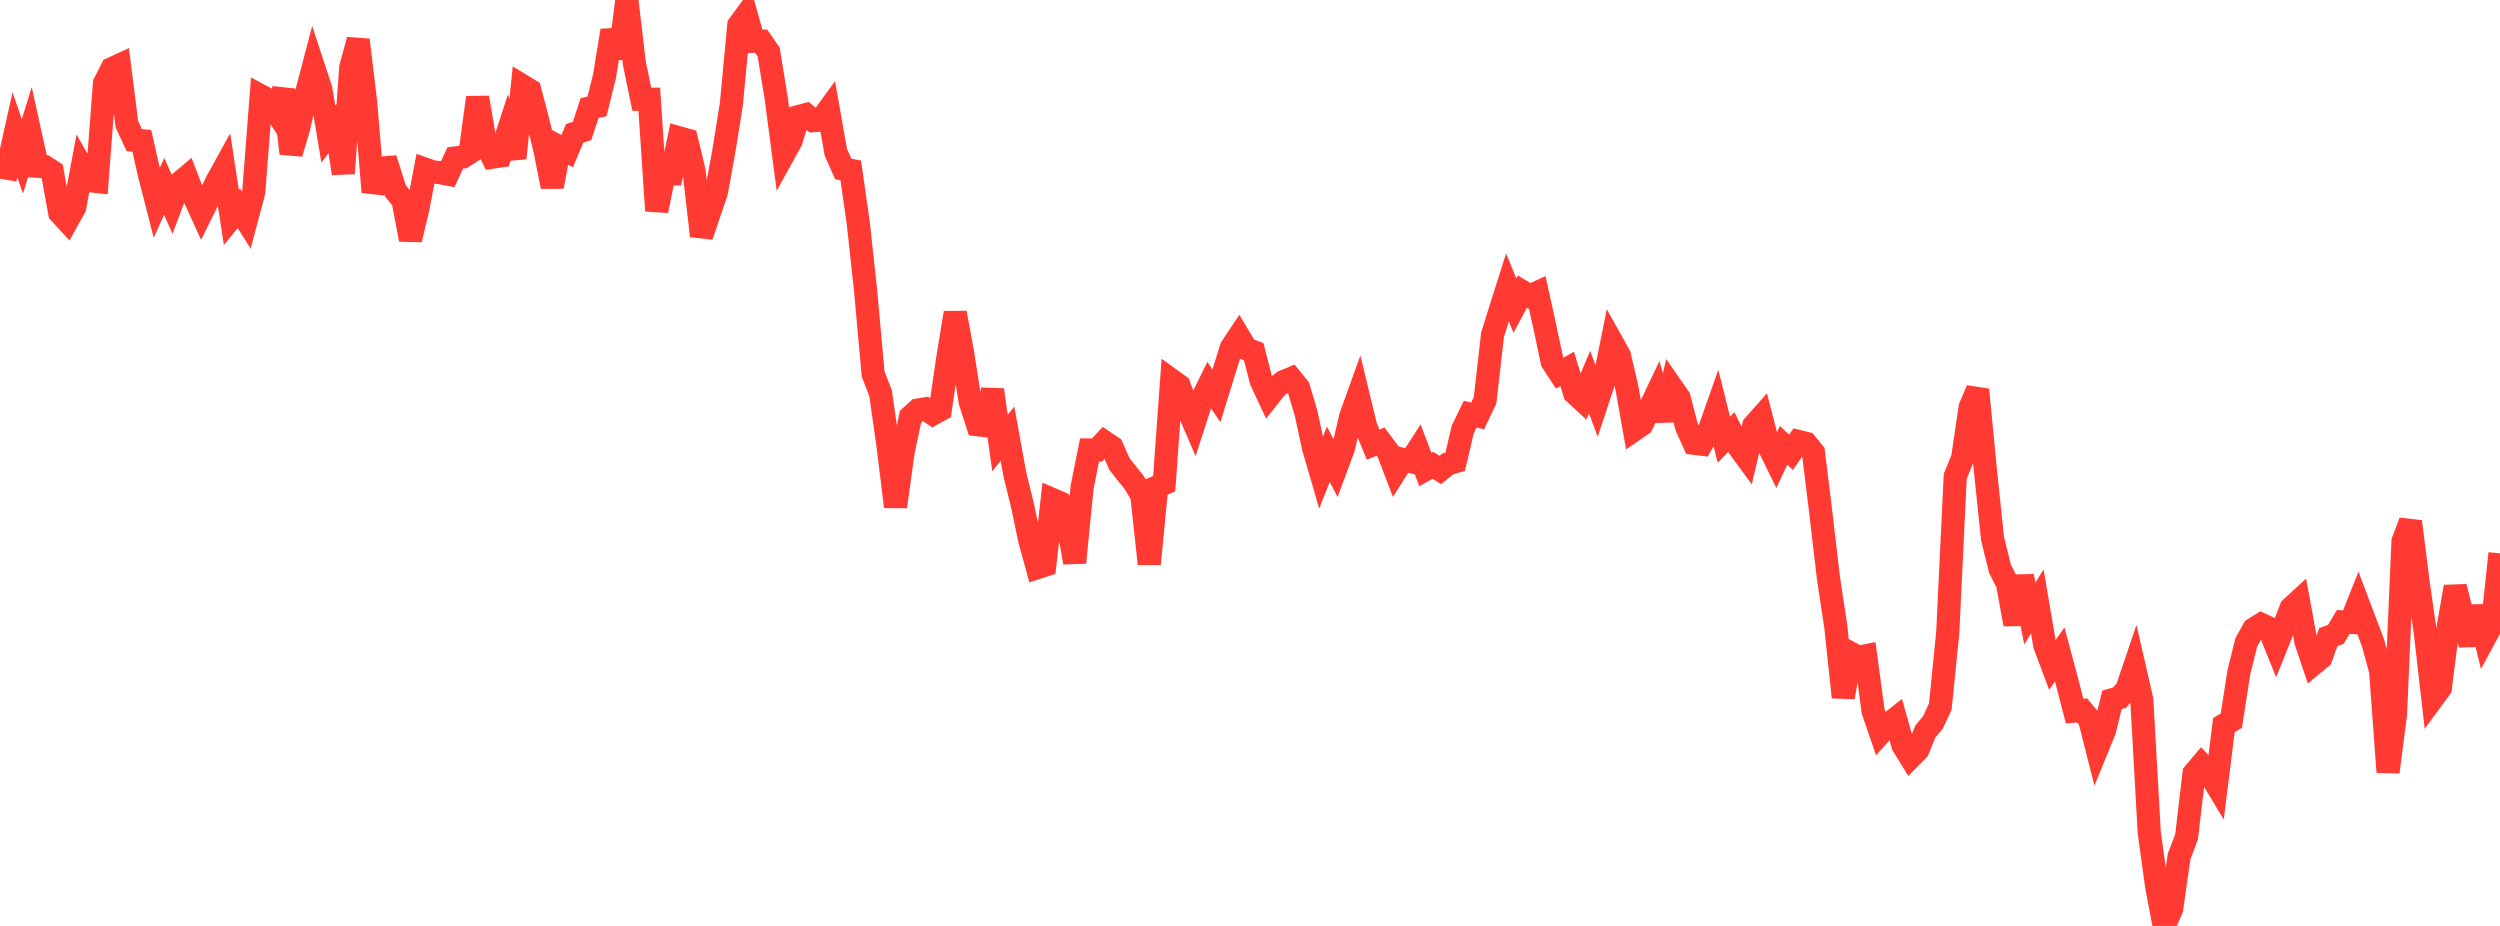 <?xml version="1.0" standalone="no"?>
<!DOCTYPE svg PUBLIC "-//W3C//DTD SVG 1.1//EN" "http://www.w3.org/Graphics/SVG/1.1/DTD/svg11.dtd">

<svg width="135" height="50" viewBox="0 0 135 50" preserveAspectRatio="none" 
  xmlns="http://www.w3.org/2000/svg"
  xmlns:xlink="http://www.w3.org/1999/xlink">


<polyline points="0.0, 9.017 0.403, 9.085 0.806, 7.275 1.209, 8.447 1.612, 7.146 2.015, 8.976 2.418, 9 2.821, 9.262 3.224, 11.49 3.627, 11.926 4.03, 11.2 4.433, 9.05 4.836, 9.756 5.239, 9.801 5.642, 4.502 6.045, 3.708 6.448, 3.521 6.851, 6.707 7.254, 7.572 7.657, 7.602 8.06, 9.387 8.463, 10.957 8.866, 10.062 9.269, 10.977 9.672, 9.907 10.075, 9.567 10.478, 10.616 10.881, 11.496 11.284, 10.678 11.687, 9.843 12.09, 9.111 12.493, 11.742 12.896, 11.243 13.299, 11.882 13.701, 10.376 14.104, 5.185 14.507, 5.401 14.91, 6.023 15.313, 4.851 15.716, 8.283 16.119, 6.946 16.522, 5.137 16.925, 3.606 17.328, 4.829 17.731, 7.246 18.134, 6.711 18.537, 9.363 18.94, 3.652 19.343, 2.158 19.746, 5.537 20.149, 10.373 20.552, 9.078 20.955, 9.045 21.358, 10.317 21.761, 10.8 22.164, 12.938 22.567, 11.245 22.97, 9.139 23.373, 9.283 23.776, 9.327 24.179, 9.404 24.582, 8.531 24.985, 8.48 25.388, 8.221 25.791, 5.268 26.194, 7.649 26.597, 8.485 27.0, 8.424 27.403, 7.191 27.806, 8.538 28.209, 4.633 28.612, 4.878 29.015, 6.416 29.418, 8.057 29.821, 10.08 30.224, 7.948 30.627, 8.162 31.03, 7.204 31.433, 7.07 31.836, 5.835 32.239, 5.749 32.642, 4.121 33.045, 1.649 33.448, 3.123 33.851, 0.0 34.254, 3.407 34.657, 5.36 35.06, 5.358 35.463, 11.382 35.866, 9.394 36.269, 9.393 36.672, 7.444 37.075, 7.557 37.478, 9.222 37.881, 12.742 38.284, 11.552 38.687, 10.36 39.09, 8.145 39.493, 5.626 39.896, 1.359 40.299, 0.807 40.701, 2.232 41.104, 2.224 41.507, 2.808 41.91, 5.265 42.313, 8.335 42.716, 7.604 43.119, 6.298 43.522, 6.19 43.925, 6.518 44.328, 6.492 44.731, 5.939 45.134, 8.219 45.537, 9.128 45.94, 9.201 46.343, 12.016 46.746, 15.731 47.149, 20.201 47.552, 21.229 47.955, 24.075 48.358, 27.361 48.761, 24.451 49.164, 22.511 49.567, 22.143 49.97, 22.078 50.373, 22.349 50.776, 22.129 51.179, 19.345 51.582, 16.893 51.985, 19.084 52.388, 21.69 52.791, 22.937 53.194, 22.982 53.597, 21.052 54.0, 23.923 54.403, 23.417 54.806, 25.635 55.209, 27.27 55.612, 29.188 56.015, 30.652 56.418, 30.521 56.821, 26.97 57.224, 27.145 57.627, 28.052 58.03, 30.379 58.433, 26.31 58.836, 24.3 59.239, 24.301 59.642, 23.869 60.045, 24.139 60.448, 25.055 60.851, 25.563 61.254, 26.067 61.657, 26.745 62.06, 30.451 62.463, 26.297 62.866, 26.115 63.269, 20.533 63.672, 20.823 64.075, 21.92 64.478, 22.856 64.881, 21.608 65.284, 20.784 65.687, 21.375 66.09, 20.072 66.493, 18.775 66.896, 18.169 67.299, 18.838 67.701, 18.996 68.104, 20.563 68.507, 21.425 68.91, 20.915 69.313, 20.609 69.716, 20.442 70.119, 20.936 70.522, 22.288 70.925, 24.155 71.328, 25.543 71.731, 24.532 72.134, 25.304 72.537, 24.22 72.94, 22.486 73.343, 21.366 73.746, 23.026 74.149, 24.011 74.552, 23.847 74.955, 24.389 75.358, 25.449 75.761, 24.813 76.164, 24.916 76.567, 24.294 76.97, 25.354 77.373, 25.125 77.776, 25.378 78.179, 25.053 78.582, 24.932 78.985, 23.197 79.388, 22.365 79.791, 22.461 80.194, 21.615 80.597, 18.076 81.0, 16.788 81.403, 15.517 81.806, 16.504 82.209, 15.749 82.612, 15.988 83.015, 15.8 83.418, 17.639 83.821, 19.54 84.224, 20.153 84.627, 19.922 85.03, 21.222 85.433, 21.596 85.836, 20.636 86.239, 21.708 86.642, 20.487 87.045, 18.478 87.448, 19.197 87.851, 20.935 88.254, 23.205 88.657, 22.929 89.06, 22.106 89.463, 21.26 89.866, 22.675 90.269, 20.909 90.672, 21.489 91.075, 23.045 91.478, 23.937 91.881, 23.985 92.284, 23.28 92.687, 22.136 93.09, 23.744 93.493, 23.328 93.896, 24.142 94.299, 24.692 94.701, 22.982 95.104, 22.53 95.507, 24.09 95.91, 24.908 96.313, 24.047 96.716, 24.426 97.119, 23.841 97.522, 23.942 97.925, 24.438 98.328, 27.721 98.731, 31.173 99.134, 33.855 99.537, 37.652 99.94, 35.275 100.343, 35.494 100.746, 35.415 101.149, 38.407 101.552, 39.581 101.955, 39.133 102.358, 38.813 102.761, 40.246 103.164, 40.897 103.567, 40.488 103.97, 39.502 104.373, 39.017 104.776, 38.158 105.179, 34.157 105.582, 25.723 105.985, 24.734 106.388, 21.994 106.791, 21.043 107.194, 25.224 107.597, 29.086 108.0, 30.712 108.403, 31.511 108.806, 33.711 109.209, 31.118 109.612, 33.126 110.015, 32.478 110.418, 34.845 110.821, 35.918 111.224, 35.34 111.627, 36.845 112.03, 38.399 112.433, 38.365 112.836, 38.842 113.239, 40.434 113.642, 39.449 114.045, 37.791 114.448, 37.676 114.851, 37.222 115.254, 36.033 115.657, 37.788 116.06, 44.96 116.463, 47.882 116.866, 50.0 117.269, 49.074 117.672, 46.255 118.075, 45.186 118.478, 41.766 118.881, 41.288 119.284, 41.722 119.687, 42.39 120.09, 39.156 120.493, 38.916 120.896, 36.317 121.299, 34.687 121.701, 33.969 122.104, 33.718 122.507, 33.905 122.91, 34.903 123.313, 33.896 123.716, 32.841 124.119, 32.471 124.522, 34.651 124.925, 35.849 125.328, 35.519 125.731, 34.402 126.134, 34.257 126.537, 33.585 126.94, 33.607 127.343, 32.597 127.746, 33.664 128.149, 34.736 128.552, 36.208 128.955, 41.689 129.358, 38.539 129.761, 29.242 130.164, 28.166 130.567, 31.358 130.97, 34.187 131.373, 37.701 131.776, 37.153 132.179, 34.001 132.582, 31.688 132.985, 33.272 133.388, 34.811 133.791, 32.762 134.194, 34.405 134.597, 33.662 135.0, 29.883" fill="none" stroke="#ff3a33" stroke-width="1.25"/>

</svg>